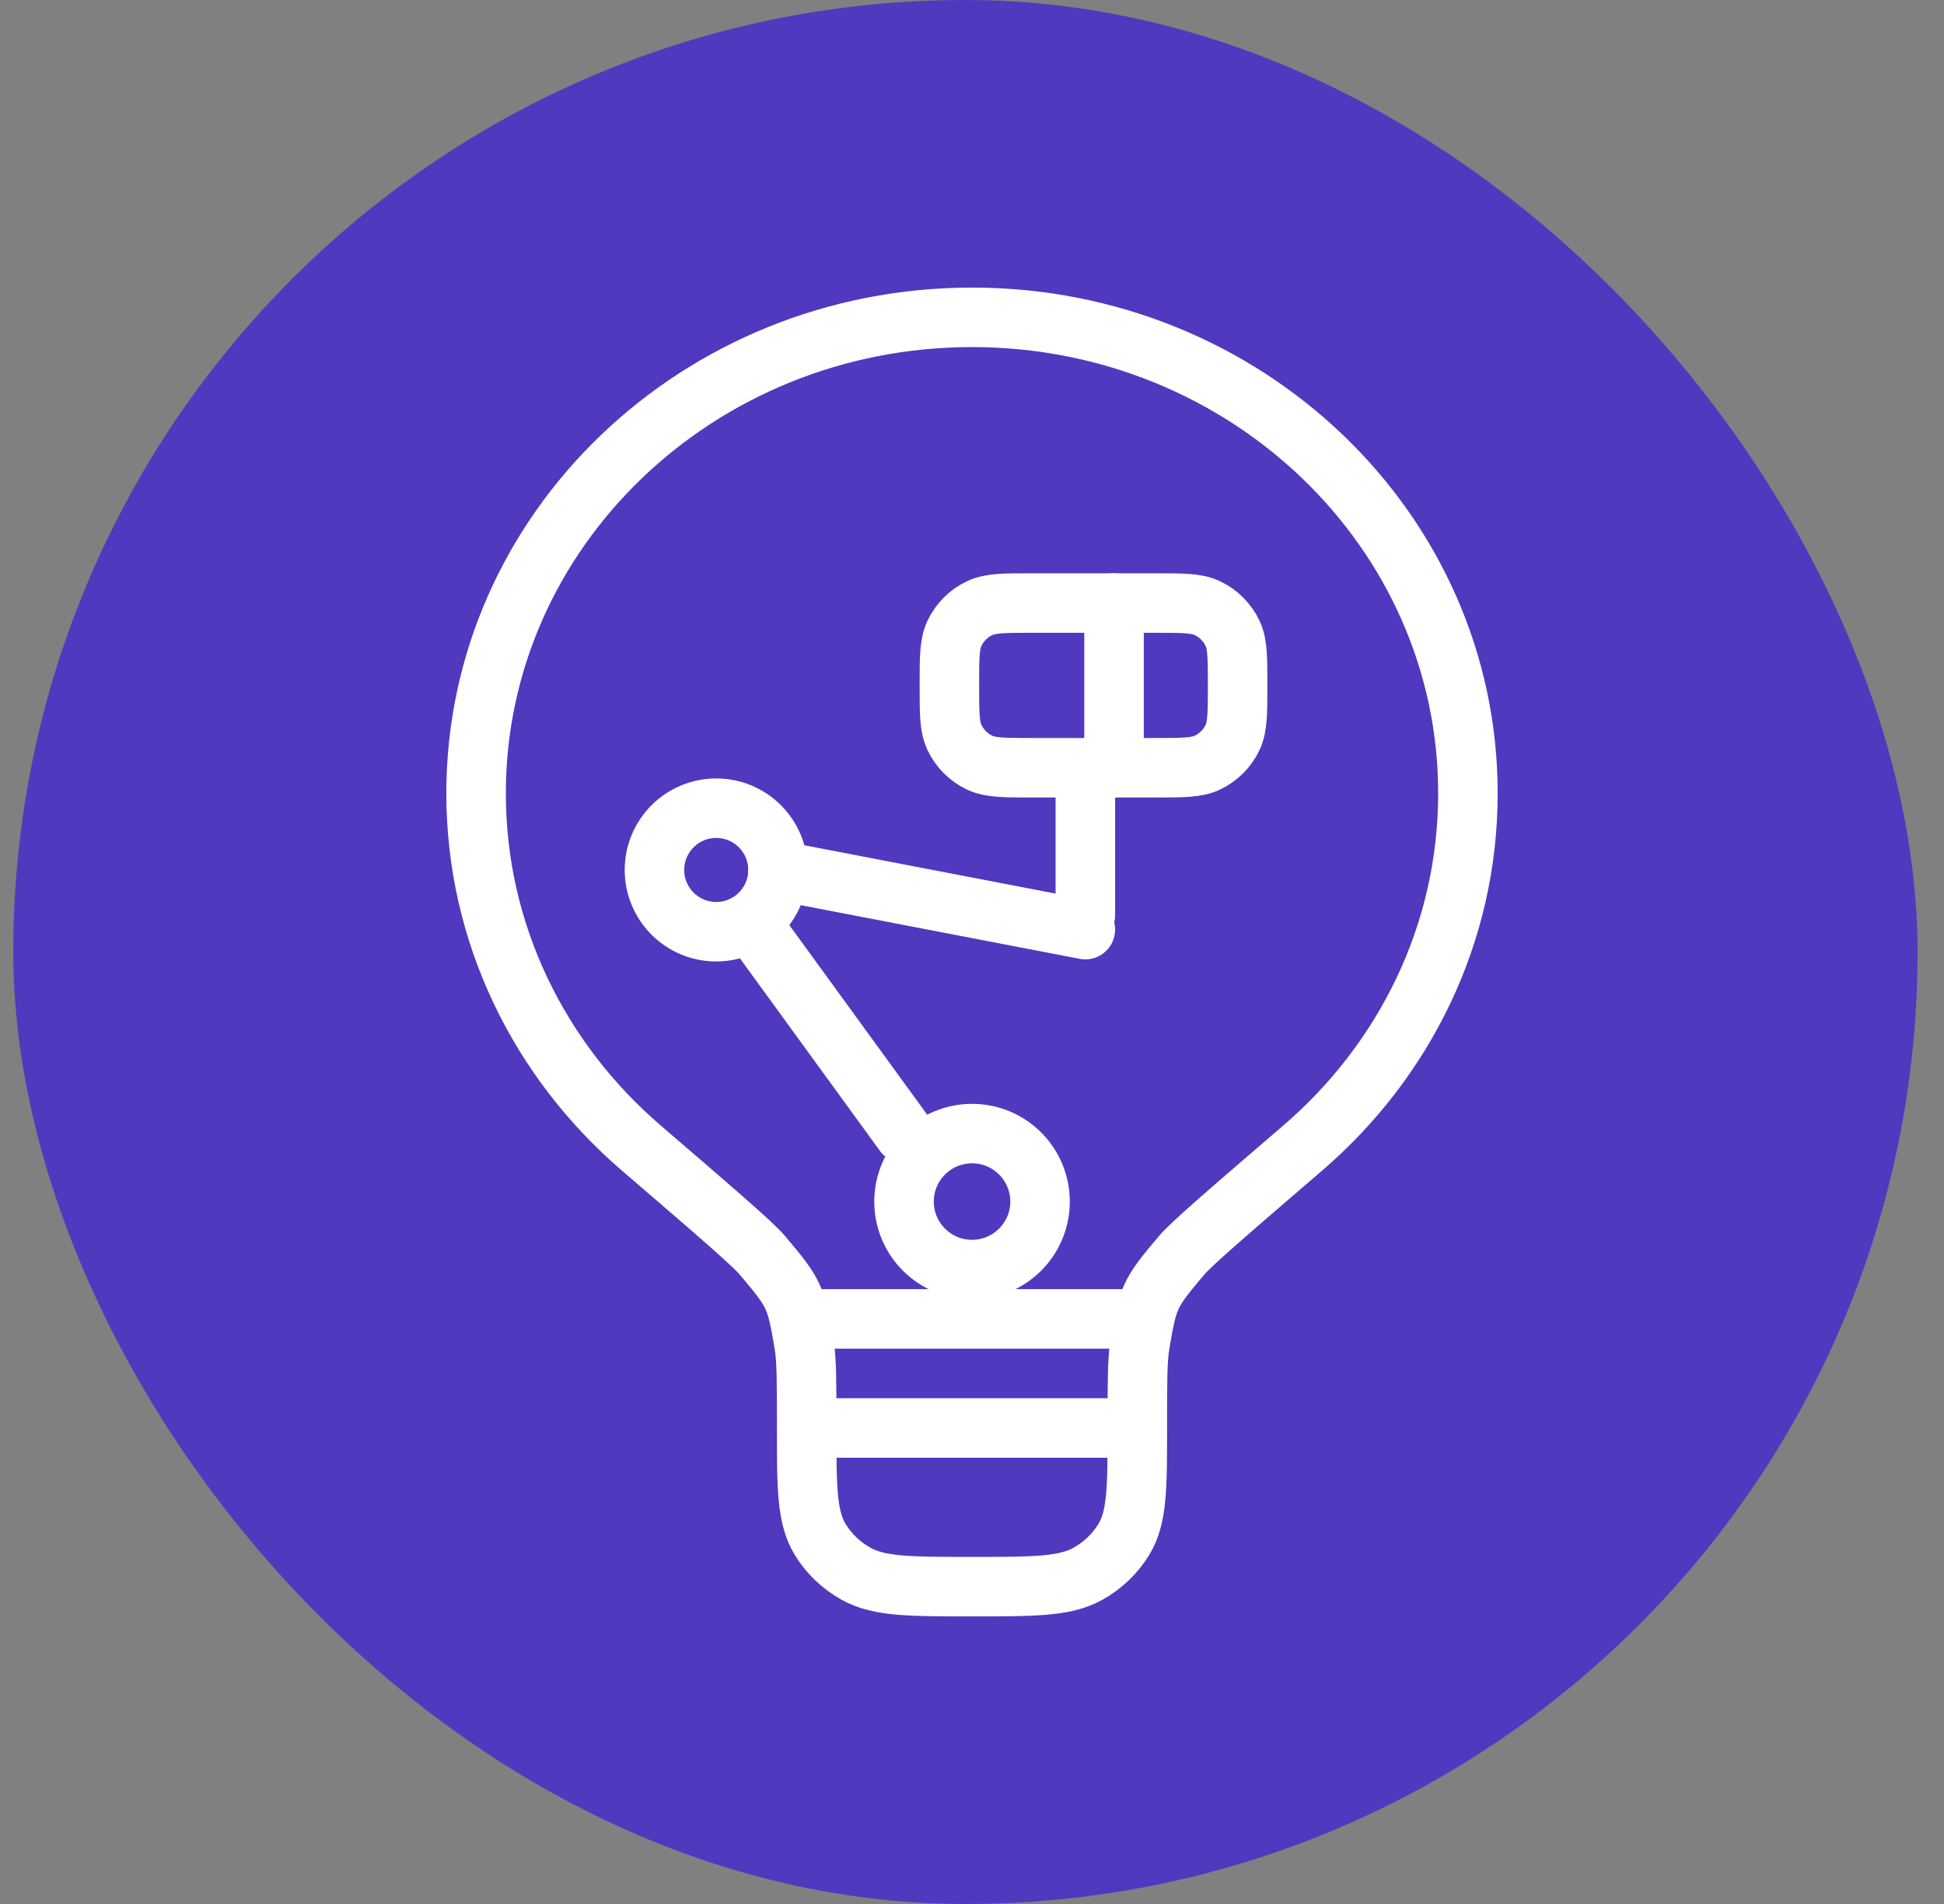 <svg width="49" height="48" viewBox="0 0 49 48" fill="none" xmlns="http://www.w3.org/2000/svg">
<rect x="0" y="0" width="49" height="48" fill="#808080" stroke="none"/>
<rect x="0.334" width="48" height="48" rx="24" fill="#5039BF"/>
<path d="M19.092 23.492L22.786 28.573" stroke="white" stroke-width="1.5" stroke-linecap="round" stroke-linejoin="round"/>
<path d="M19.607 21.945L27.357 23.436" stroke="white" stroke-width="1.5" stroke-linecap="round" stroke-linejoin="round"/>
<path d="M27.357 23.07V19.438" stroke="white" stroke-width="1.5" stroke-linecap="round" stroke-linejoin="round"/>
<path d="M28.08 19.355V15.203" stroke="white" stroke-width="1.5" stroke-linecap="round" stroke-linejoin="round"/>
<path d="M23.93 17.279C23.93 16.586 23.93 16.24 24.055 15.972C24.188 15.689 24.415 15.461 24.698 15.329C24.967 15.203 25.313 15.203 26.006 15.203H29.119C29.812 15.203 30.158 15.203 30.427 15.329C30.71 15.461 30.937 15.689 31.07 15.972C31.195 16.24 31.195 16.586 31.195 17.279V17.279C31.195 17.971 31.195 18.318 31.07 18.586C30.937 18.869 30.71 19.097 30.427 19.229C30.158 19.355 29.812 19.355 29.119 19.355H26.006C25.313 19.355 24.967 19.355 24.698 19.229C24.415 19.097 24.188 18.869 24.055 18.586C23.93 18.318 23.93 17.971 23.93 17.279V17.279Z" stroke="white" stroke-width="1.5"/>
<circle cx="18.053" cy="21.932" r="1.557" stroke="white" stroke-width="1.5"/>
<circle cx="24.501" cy="30.292" r="1.714" stroke="white" stroke-width="1.5"/>
<path d="M28.667 36H20.333M28.667 36C28.667 34.858 28.667 34.288 28.73 33.909C28.935 32.687 28.971 32.61 29.782 31.649C30.034 31.351 30.968 30.548 32.835 28.943C35.392 26.745 37 23.553 37 20C37 13.373 31.404 8 24.5 8C17.596 8 12 13.373 12 20C12 23.553 13.608 26.745 16.165 28.943C18.032 30.548 18.966 31.351 19.218 31.649C20.029 32.61 20.065 32.687 20.27 33.909C20.333 34.288 20.333 34.858 20.333 36M28.667 36C28.667 37.495 28.667 38.243 28.332 38.8C28.112 39.165 27.797 39.468 27.417 39.678C26.837 40 26.058 40 24.5 40C22.942 40 22.163 40 21.583 39.678C21.203 39.468 20.888 39.165 20.668 38.8C20.333 38.243 20.333 37.495 20.333 36" stroke="white" stroke-width="1.5"/>
<line x1="20" y1="33.25" x2="29" y2="33.25" stroke="white" stroke-width="1.5"/>
</svg>
